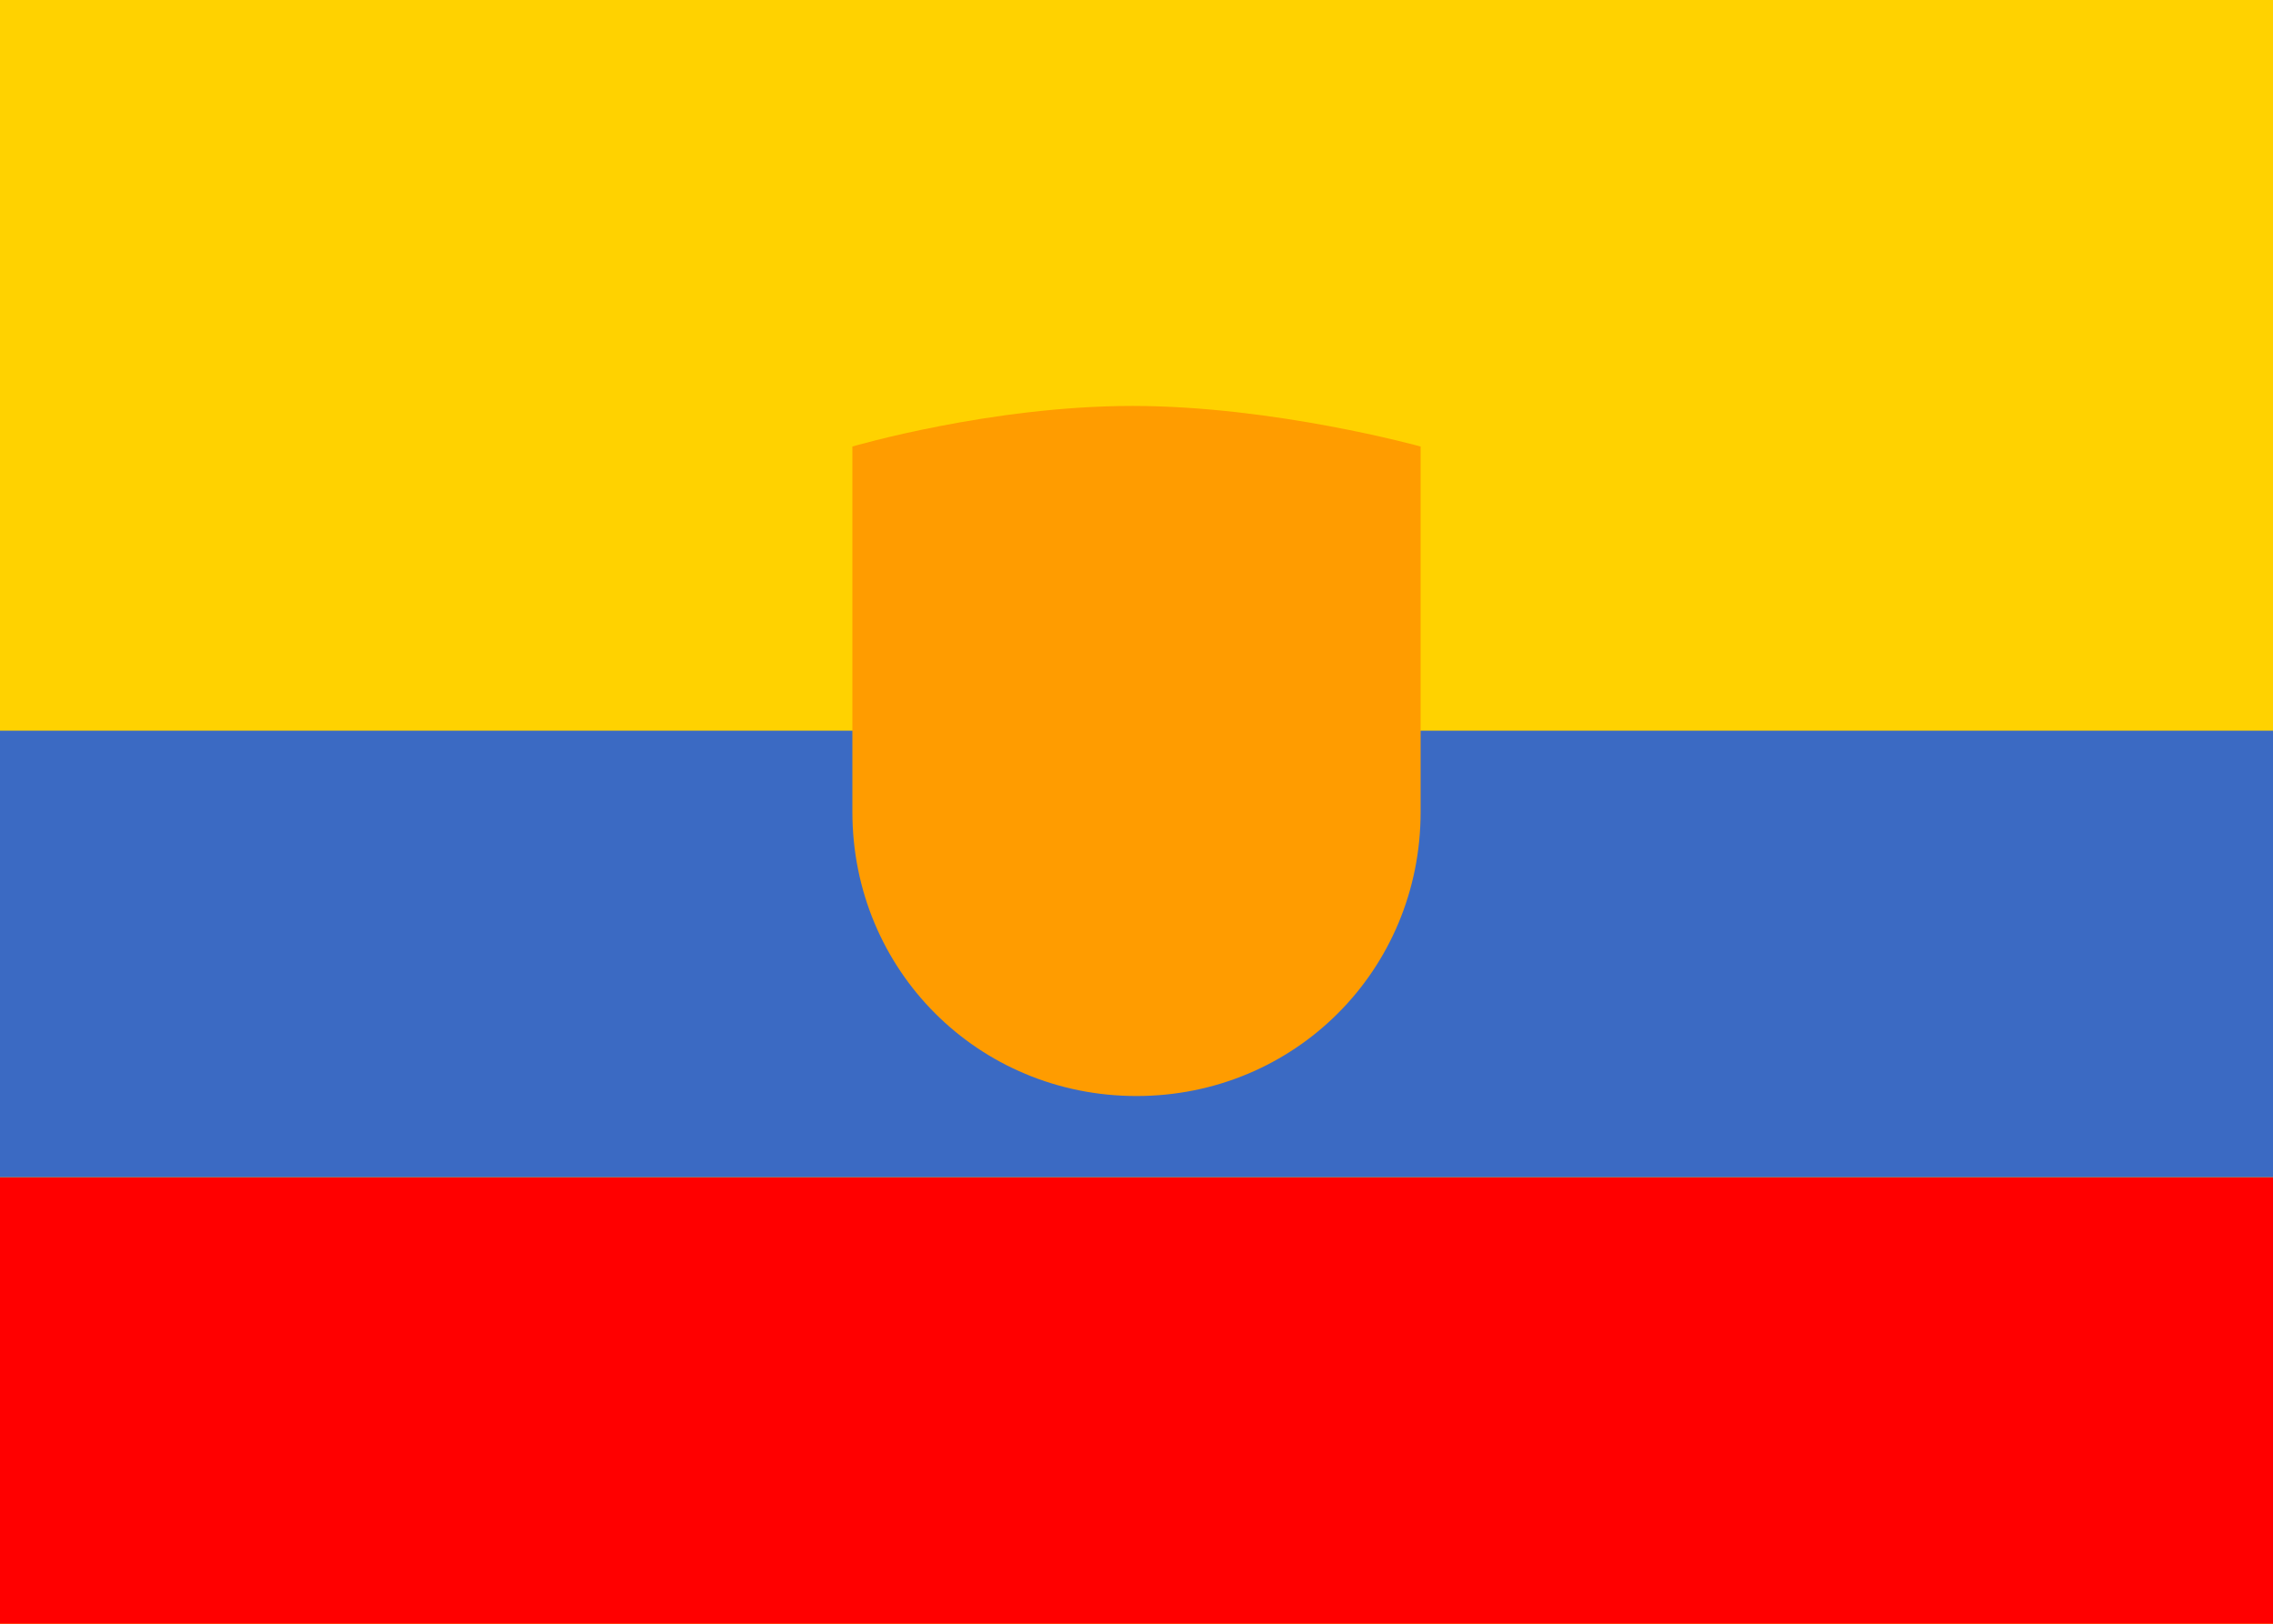 <?xml version="1.0" encoding="utf-8"?>
<!DOCTYPE svg PUBLIC "-//W3C//DTD SVG 1.1//EN" "http://www.w3.org/Graphics/SVG/1.1/DTD/svg11.dtd">
<svg version="1.1" id="Layer_1" xmlns="http://www.w3.org/2000/svg" xmlns:xlink="http://www.w3.org/1999/xlink"
	 x="0px" y="0px" width="56px" height="40px" viewBox="322 331 56 40">
<g>
	<rect x="322" y="331" fill="#FFD200" width="56" height="40"/>
	<rect x="322" y="360" fill="#FF0000" width="56" height="11"/>
	<rect x="322" y="349" fill="#3B6AC3" width="56" height="11"/>
	<path fill="#FF9C00" d="M350,358c-3.9,0-7-3.1-7-7v-9c0,0,3.4-1,6.9-1c3.5,0,7.1,1,7.1,1v9C357,354.9,353.9,358,350,358z"/>
</g>
</svg>
